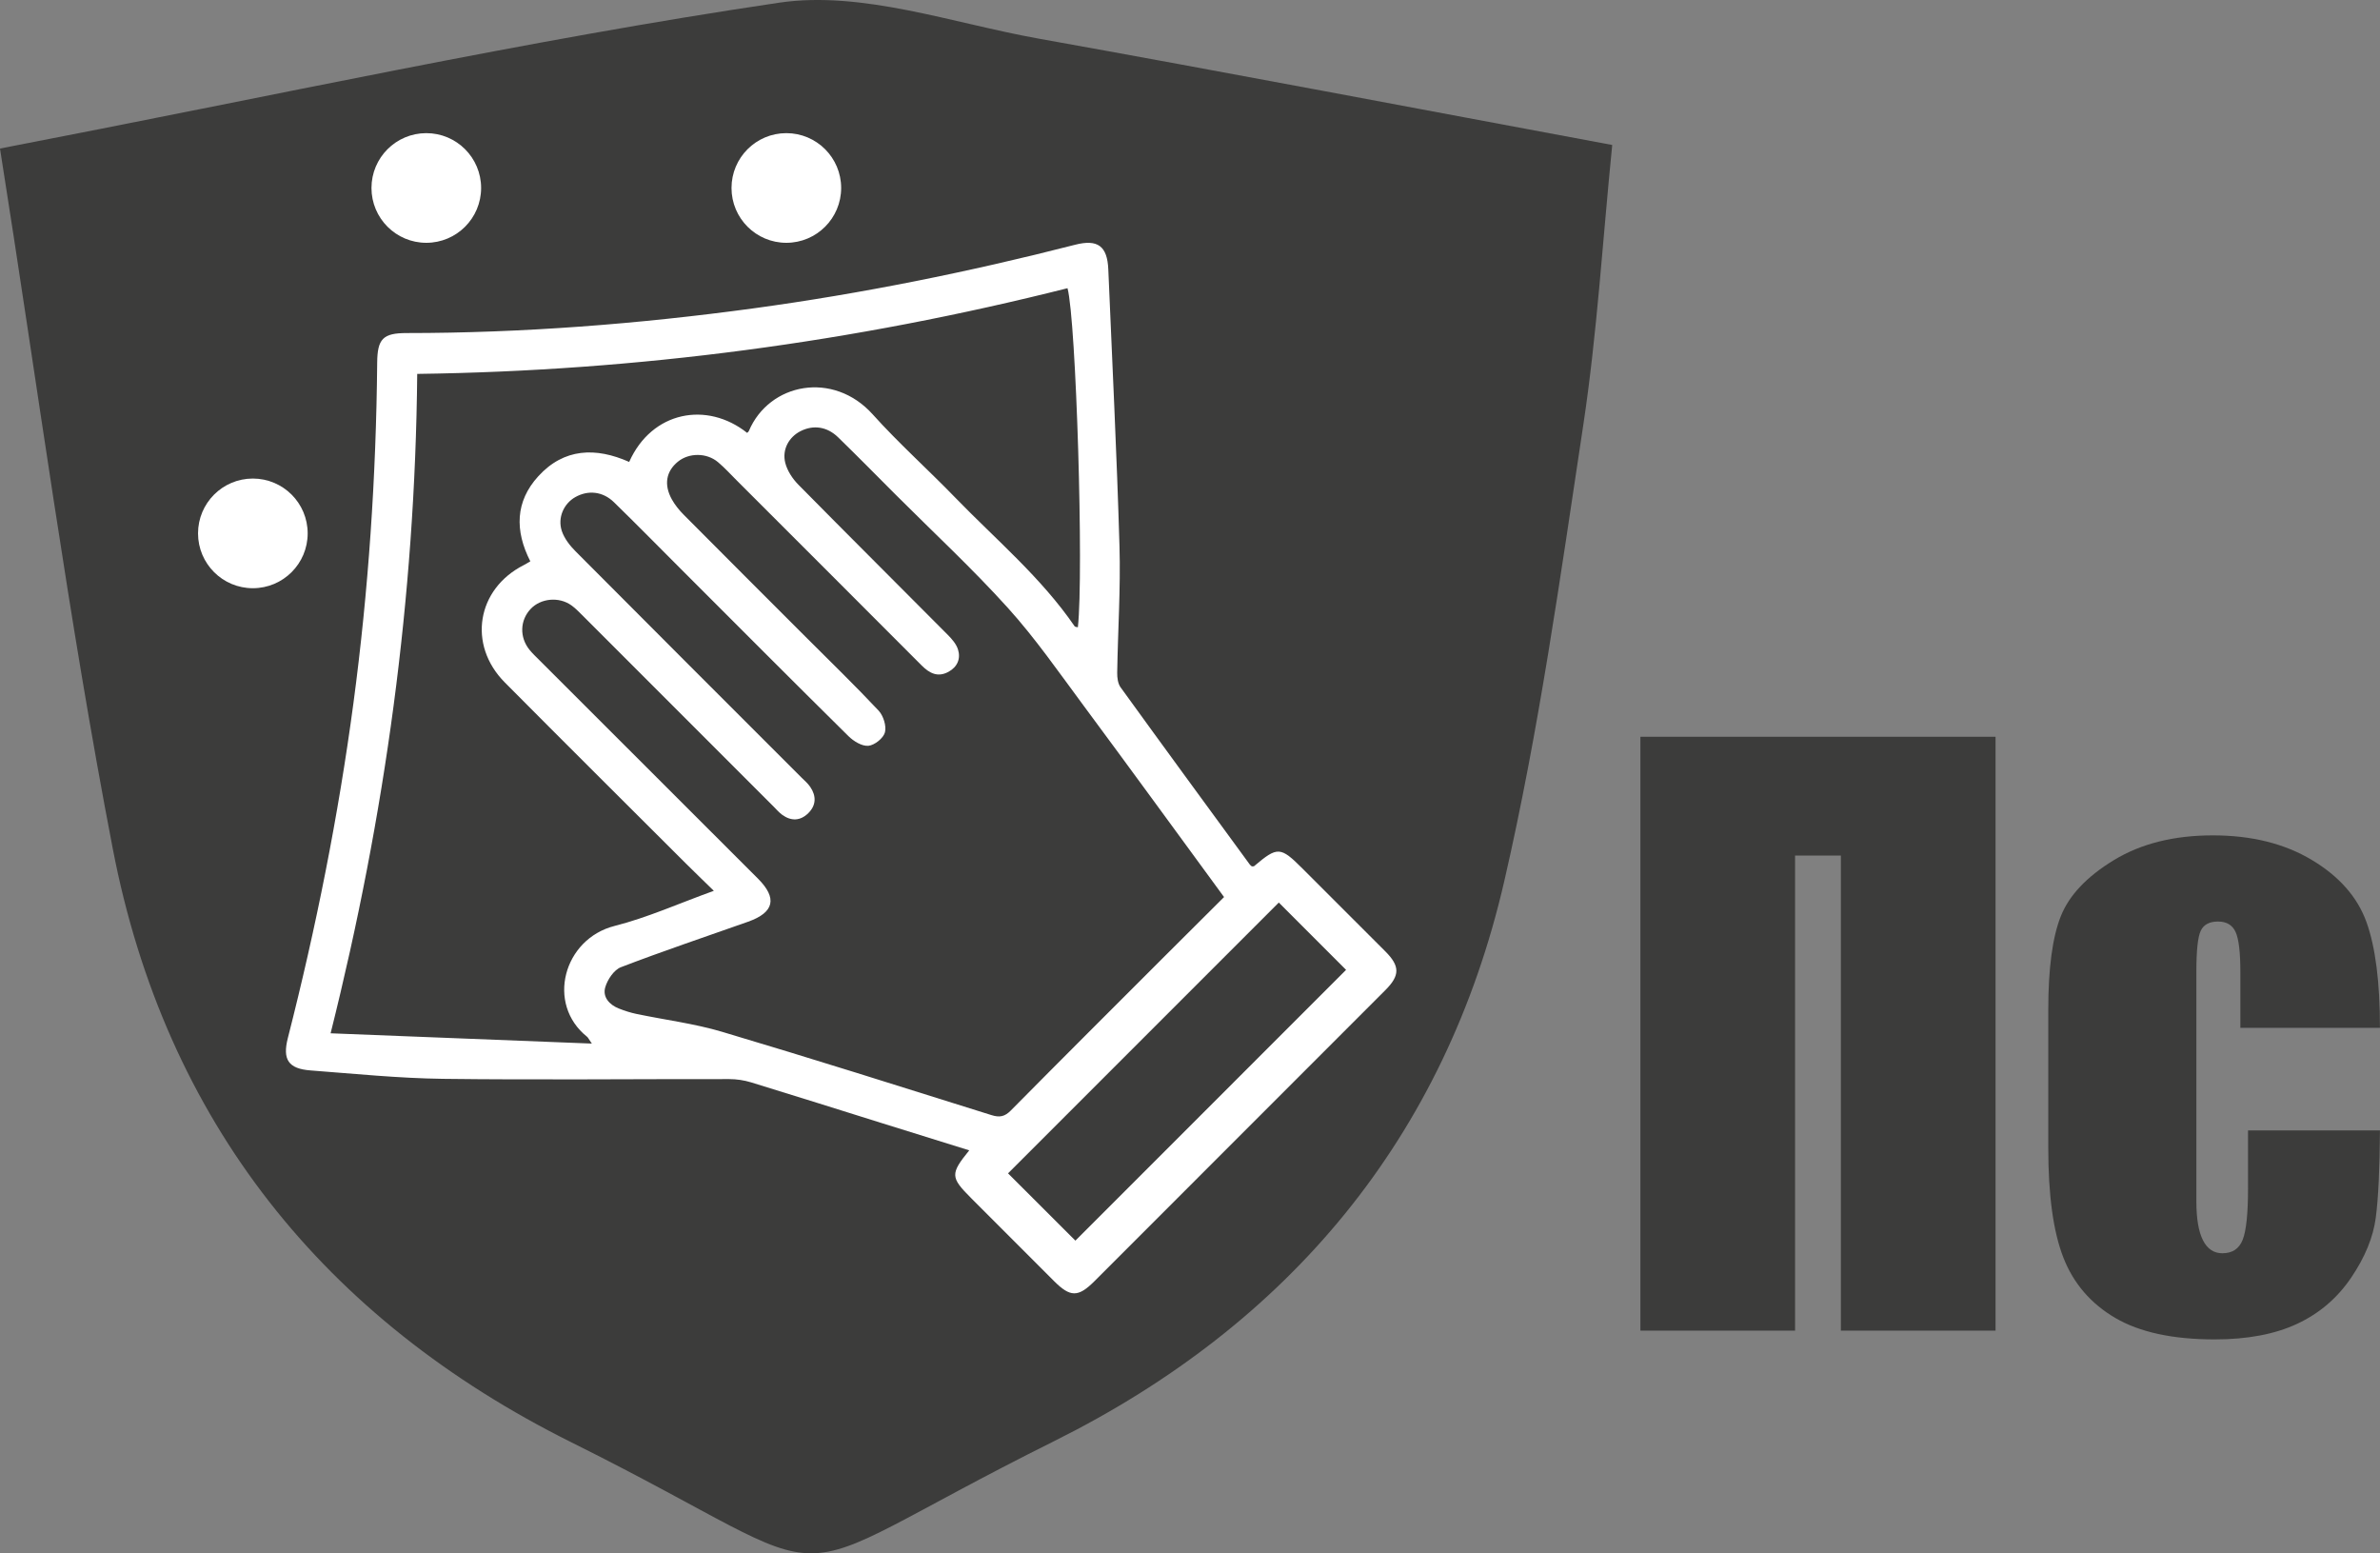 <?xml version="1.0" encoding="UTF-8"?>
<svg id="_Слой_1" data-name="Слой 1" xmlns="http://www.w3.org/2000/svg" version="1.1" viewBox="0 0 143.354 93.543">
  <rect x="0" y="0" width="143.354" height="93.543" fill="#808080" stroke="none"/>
  <defs>
    <style>
      .cls-1 {
        fill: #3c3c3b;
      }

      .cls-1, .cls-2 {
        stroke-width: 0px;
      }

      .cls-2 {
        fill: #fff;
      }
    </style>
  </defs>
  <g>
    <path class="cls-1" d="M120.197,80.133h-9.316v-28.61h-2.759v28.61h-9.316v-35.763h21.391v35.763Z"/>
    <path class="cls-1" d="M143.354,61.898h-8.411v-3.378c0-1.177-.096-1.976-.287-2.395-.191-.419-.545-.629-1.06-.629s-.861.184-1.038.552-.265,1.192-.265,2.472v13.819c0,1.045.132,1.829.397,2.351s.655.783,1.17.783c.603,0,1.012-.272,1.225-.817s.32-1.575.32-3.091v-3.488h7.947c-.015,2.34-.1,4.095-.254,5.265-.155,1.171-.648,2.37-1.48,3.599s-1.917,2.156-3.256,2.782c-1.339.625-2.995.938-4.967.938-2.517,0-4.511-.431-5.983-1.291-1.472-.861-2.513-2.068-3.123-3.62-.611-1.553-.916-3.757-.916-6.612v-8.323c0-2.487.25-4.364.751-5.629s1.567-2.395,3.201-3.389c1.634-.993,3.62-1.49,5.96-1.49,2.325,0,4.312.493,5.96,1.479s2.745,2.23,3.289,3.731c.545,1.501.817,3.628.817,6.38Z"/>
  </g>
  <g>
    <path class="cls-1" d="M62.539,2.322c-5.188-.931-10.614-2.897-15.602-2.161C31.665,2.42,16.552,5.76,0,8.945c2.263,14.27,4.117,28.303,6.795,42.177,3.162,16.394,12.728,28.326,27.637,35.745,17.861,8.886,10.926,8.947,29.08-.089,14.126-7.033,23.529-18.247,27.096-33.719,2.087-9.054,3.372-18.303,4.764-27.506.824-5.468,1.155-11.019,1.737-16.822-11.811-2.198-23.18-4.369-34.572-6.409Z"/>
    <g>
      <path class="cls-2" d="M58.379,69.275c-1.758-.548-3.489-1.085-5.218-1.625-2.639-.824-5.274-1.659-7.918-2.468-.42-.128-.875-.197-1.314-.197-5.75-.008-11.501.056-17.25-.016-2.66-.034-5.318-.305-7.974-.506-1.336-.101-1.699-.652-1.366-1.955,1.696-6.644,3.039-13.358,3.948-20.154.91-6.807,1.369-13.649,1.432-20.516.013-1.431.348-1.781,1.773-1.781,7.001,0,13.964-.544,20.896-1.488,6.53-.89,12.982-2.192,19.366-3.829,1.366-.35,1.943.075,2.002,1.484.235,5.561.513,11.122.674,16.685.073,2.529-.098,5.065-.138,7.598-.005.296.038.656.202.882,2.581,3.569,5.185,7.121,7.785,10.675.03.041.077.071.116.107.051-.004.117.012.149-.015,1.405-1.189,1.578-1.18,2.912.153,1.661,1.661,3.323,3.32,4.983,4.982.889.89.891,1.449.004,2.337-5.839,5.843-11.678,11.685-17.52,17.526-.983.983-1.457.975-2.446-.015-1.66-1.662-3.32-3.323-4.981-4.984-1.254-1.255-1.266-1.458-.117-2.878ZM73.728,54.022c-2.855-3.895-5.647-7.734-8.474-11.547-1.476-1.99-2.896-4.04-4.552-5.873-2.138-2.367-4.486-4.544-6.744-6.802-1.157-1.157-2.303-2.325-3.476-3.465-.668-.649-1.49-.759-2.257-.374-.698.35-1.132,1.102-.926,1.915.121.477.439.957.791,1.314,2.983,3.026,5.997,6.021,8.992,9.036.253.254.518.557.621.887.173.556-.037,1.049-.567,1.341-.641.354-1.146.098-1.619-.376-3.709-3.719-7.425-7.43-11.139-11.143-.373-.373-.73-.766-1.133-1.105-.684-.575-1.749-.569-2.413-.027-.71.579-.857,1.384-.365,2.271.189.34.446.654.721.931,2.437,2.453,4.884,4.895,7.329,7.34,1.474,1.475,2.974,2.925,4.4,4.445.289.308.485.925.385,1.313-.09.35-.624.775-.996.81-.383.036-.89-.274-1.199-.579-3.398-3.357-6.768-6.742-10.146-10.12-1.325-1.325-2.638-2.662-3.98-3.969-.675-.657-1.558-.744-2.331-.307-.686.388-1.08,1.235-.808,2.045.151.449.482.873.824,1.217,4.523,4.547,9.063,9.078,13.597,13.613.186.186.395.36.541.576.372.547.36,1.108-.118,1.58-.477.471-1.031.493-1.576.096-.19-.139-.346-.324-.514-.492-3.844-3.845-7.688-7.691-11.533-11.534-.205-.205-.41-.416-.644-.583-.75-.537-1.849-.431-2.459.218-.642.683-.677,1.698-.069,2.454.181.225.395.425.6.63,4.387,4.385,8.775,8.768,13.162,13.152,1.18,1.179.983,2.039-.593,2.597-2.556.904-5.128,1.767-7.658,2.738-.419.161-.81.743-.946,1.209-.17.58.24,1.052.816,1.279.341.134.695.25,1.053.325,1.726.362,3.493.58,5.176,1.081,5.425,1.613,10.821,3.322,16.221,5.015.491.154.798.092,1.168-.283,3.099-3.134,6.222-6.245,9.338-9.362,1.137-1.137,2.278-2.269,3.499-3.486ZM35.647,62.845c-.197-.286-.227-.363-.283-.407-2.491-1.988-1.416-5.897,1.652-6.676,1.992-.505,3.895-1.364,5.98-2.116-.643-.628-1.19-1.153-1.727-1.689-3.624-3.617-7.255-7.226-10.863-10.859-2.254-2.269-1.691-5.635,1.15-7.071.13-.066.253-.145.387-.223-.946-1.851-.905-3.604.476-5.119,1.553-1.705,3.471-1.757,5.478-.867,1.366-3.061,4.687-3.671,7.106-1.749.036-.038.085-.071.104-.116,1.23-2.898,5.086-3.637,7.457-1,1.568,1.744,3.327,3.315,4.961,5.002,2.456,2.535,5.186,4.818,7.203,7.761.029.043.125.039.195.059.36-3.25-.103-18.476-.624-20.419-12.843,3.241-25.892,4.984-39.169,5.161-.126,13.469-1.931,26.597-5.217,39.71,5.258.207,10.386.409,15.732.619ZM77.026,54.353c-5.488,5.488-10.944,10.944-16.309,16.308,1.341,1.339,2.727,2.724,4.057,4.052,5.391-5.392,10.85-10.851,16.304-16.306-1.342-1.342-2.719-2.721-4.052-4.054Z"/>
      <circle class="cls-2" cx="15.23" cy="32.121" r="3.302"/>
      <circle class="cls-2" cx="25.677" cy="11.32" r="3.302"/>
      <circle class="cls-2" cx="47.363" cy="11.32" r="3.302"/>
    </g>
  </g>
</svg>
